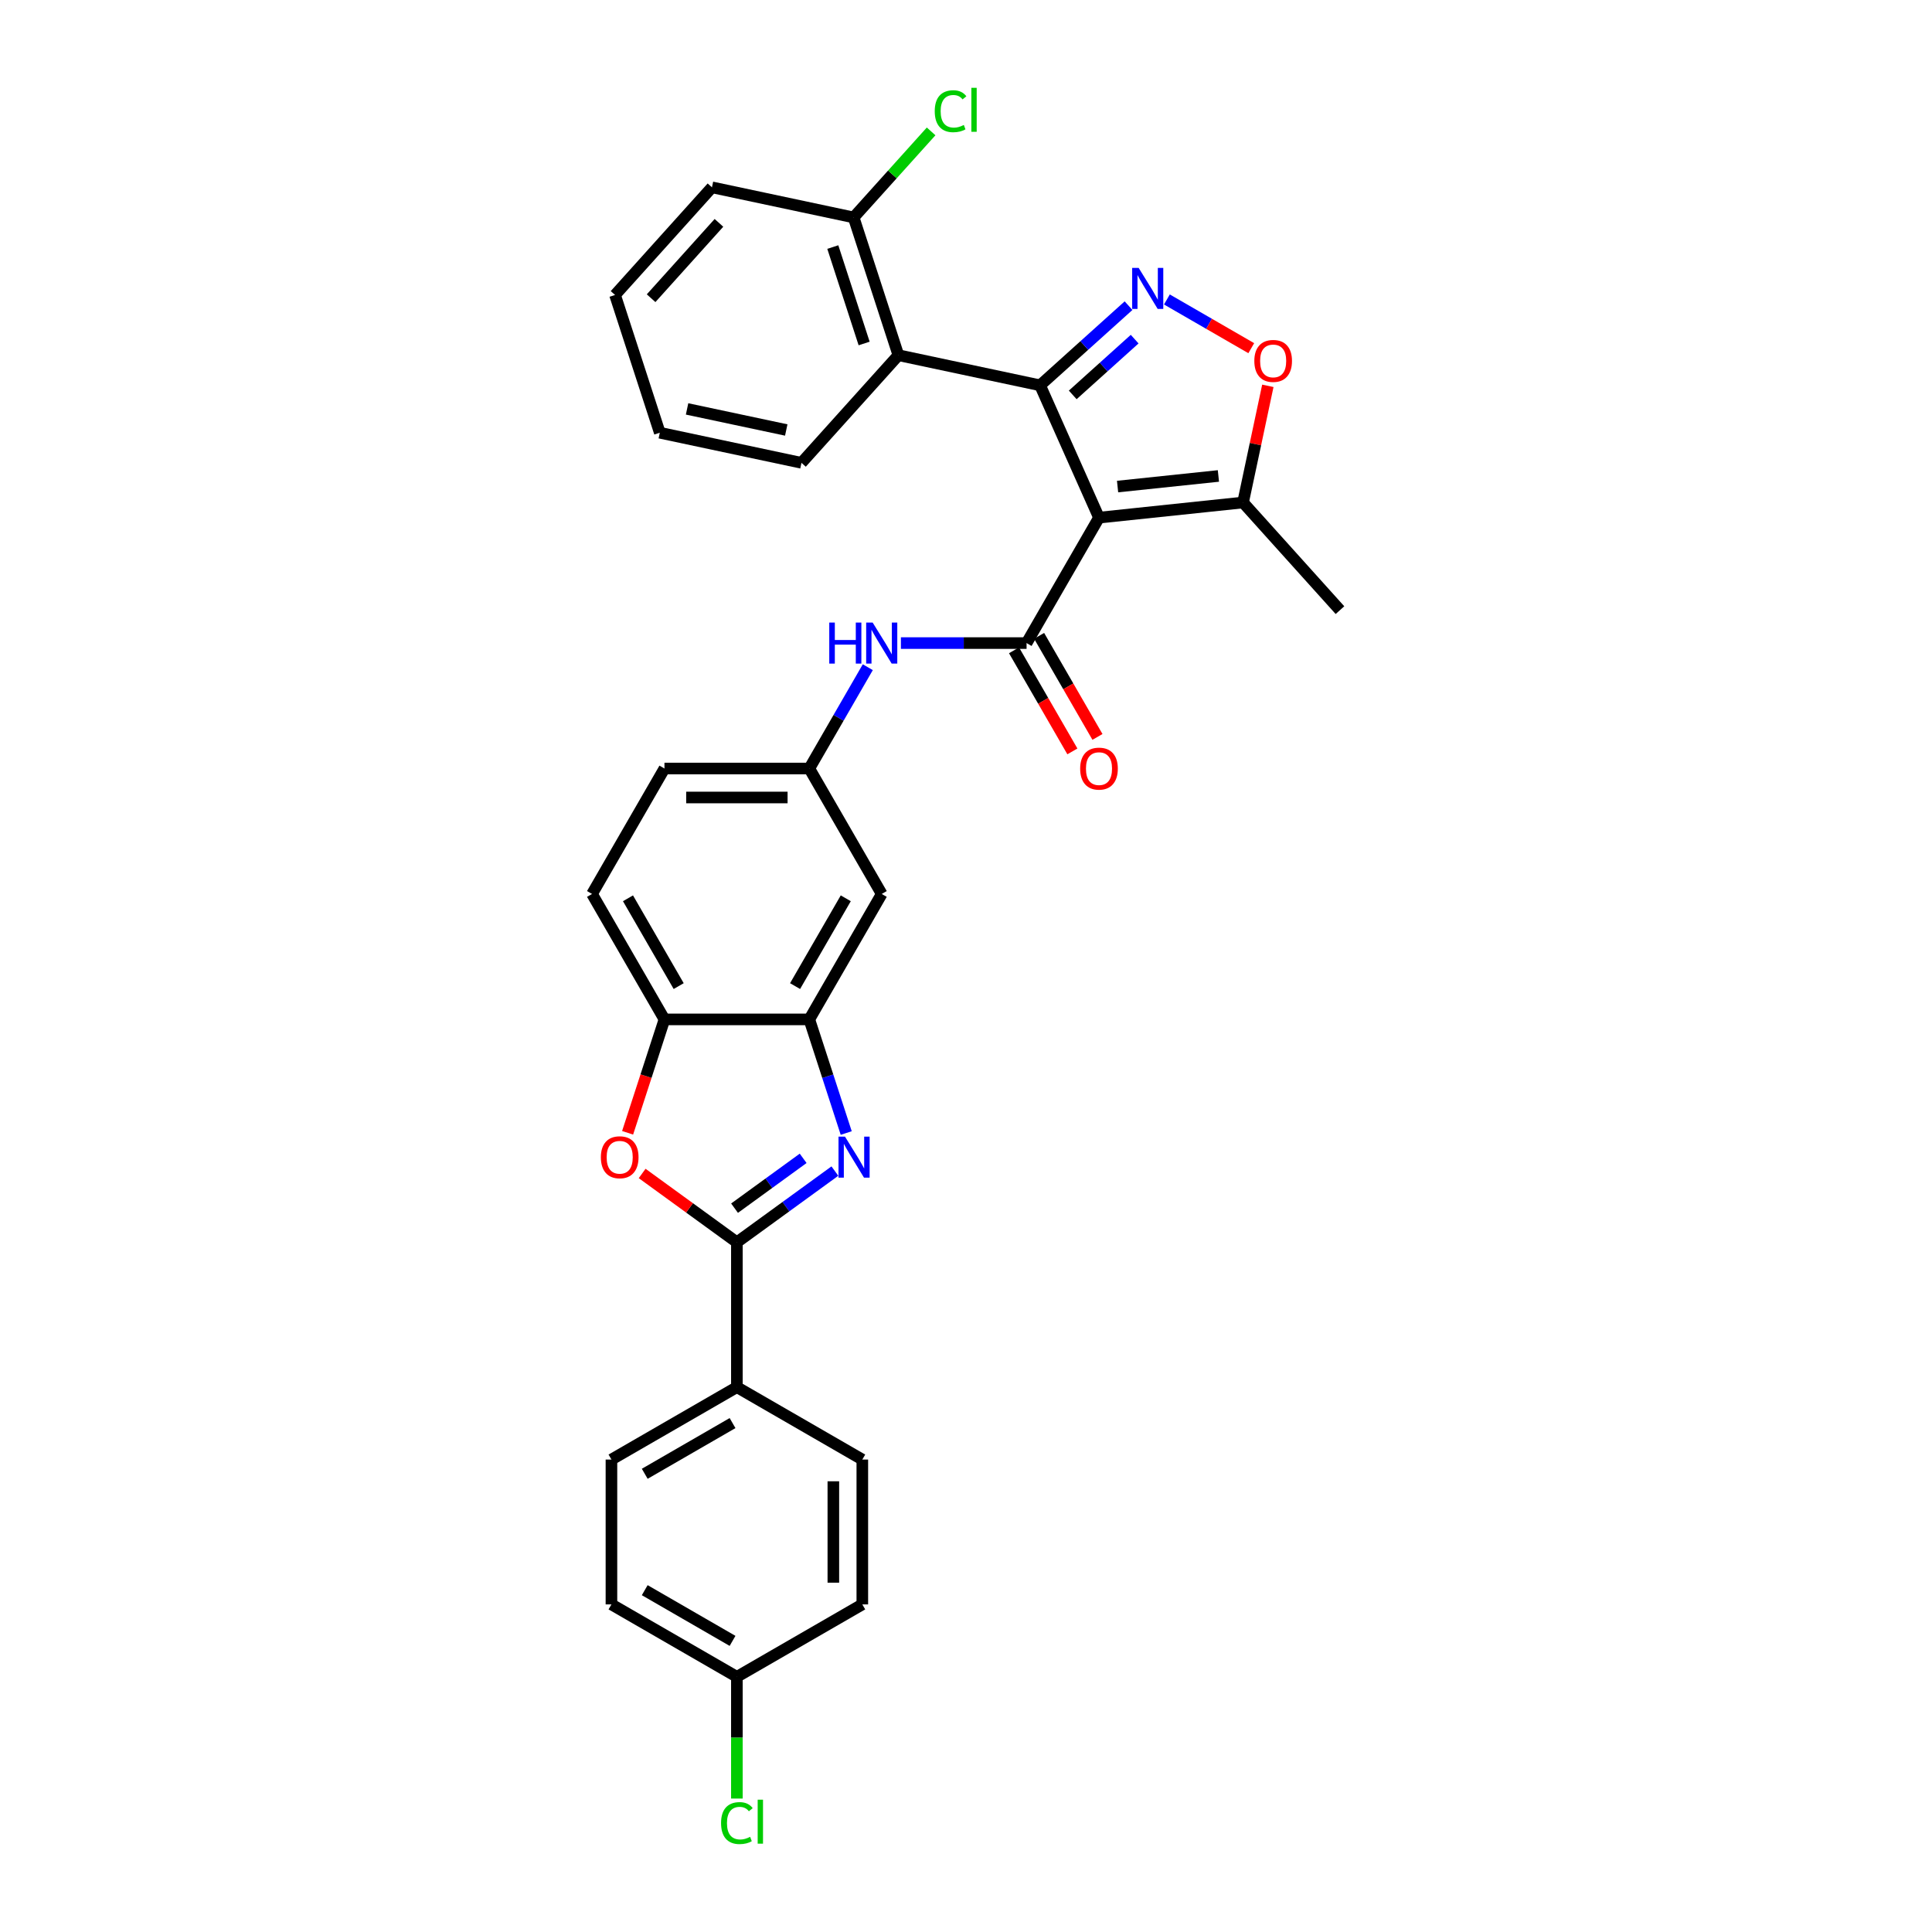 <?xml version='1.0' encoding='iso-8859-1'?>
<svg version='1.1' baseProfile='full'
              xmlns='http://www.w3.org/2000/svg'
                      xmlns:rdkit='http://www.rdkit.org/xml'
                      xmlns:xlink='http://www.w3.org/1999/xlink'
                  xml:space='preserve'
width='1000px' height='1000px' viewBox='0 0 1000 1000'>
<!-- END OF HEADER -->
<rect style='opacity:1.0;fill:#FFFFFF;stroke:none' width='1000' height='1000' x='0' y='0'> </rect>
<path class='bond-0' d='M 568.837,267.93 L 538.343,199.44' style='fill:none;fill-rule:evenodd;stroke:#000000;stroke-width:6px;stroke-linecap:butt;stroke-linejoin:miter;stroke-opacity:1' />
<path class='bond-2' d='M 568.837,267.93 L 531.351,332.857' style='fill:none;fill-rule:evenodd;stroke:#000000;stroke-width:6px;stroke-linecap:butt;stroke-linejoin:miter;stroke-opacity:1' />
<path class='bond-9' d='M 568.837,267.93 L 643.398,260.093' style='fill:none;fill-rule:evenodd;stroke:#000000;stroke-width:6px;stroke-linecap:butt;stroke-linejoin:miter;stroke-opacity:1' />
<path class='bond-9' d='M 578.454,251.842 L 630.646,246.356' style='fill:none;fill-rule:evenodd;stroke:#000000;stroke-width:6px;stroke-linecap:butt;stroke-linejoin:miter;stroke-opacity:1' />
<path class='bond-1' d='M 538.343,199.44 L 561.238,178.826' style='fill:none;fill-rule:evenodd;stroke:#000000;stroke-width:6px;stroke-linecap:butt;stroke-linejoin:miter;stroke-opacity:1' />
<path class='bond-1' d='M 561.238,178.826 L 584.132,158.212' style='fill:none;fill-rule:evenodd;stroke:#0000FF;stroke-width:6px;stroke-linecap:butt;stroke-linejoin:miter;stroke-opacity:1' />
<path class='bond-1' d='M 555.245,204.398 L 571.271,189.969' style='fill:none;fill-rule:evenodd;stroke:#000000;stroke-width:6px;stroke-linecap:butt;stroke-linejoin:miter;stroke-opacity:1' />
<path class='bond-1' d='M 571.271,189.969 L 587.297,175.539' style='fill:none;fill-rule:evenodd;stroke:#0000FF;stroke-width:6px;stroke-linecap:butt;stroke-linejoin:miter;stroke-opacity:1' />
<path class='bond-6' d='M 538.343,199.44 L 465.01,183.852' style='fill:none;fill-rule:evenodd;stroke:#000000;stroke-width:6px;stroke-linecap:butt;stroke-linejoin:miter;stroke-opacity:1' />
<path class='bond-31' d='M 603.984,155.005 L 625.818,167.61' style='fill:none;fill-rule:evenodd;stroke:#0000FF;stroke-width:6px;stroke-linecap:butt;stroke-linejoin:miter;stroke-opacity:1' />
<path class='bond-31' d='M 625.818,167.61 L 647.651,180.216' style='fill:none;fill-rule:evenodd;stroke:#FF0000;stroke-width:6px;stroke-linecap:butt;stroke-linejoin:miter;stroke-opacity:1' />
<path class='bond-11' d='M 531.351,332.857 L 498.828,332.857' style='fill:none;fill-rule:evenodd;stroke:#000000;stroke-width:6px;stroke-linecap:butt;stroke-linejoin:miter;stroke-opacity:1' />
<path class='bond-11' d='M 498.828,332.857 L 466.306,332.857' style='fill:none;fill-rule:evenodd;stroke:#0000FF;stroke-width:6px;stroke-linecap:butt;stroke-linejoin:miter;stroke-opacity:1' />
<path class='bond-15' d='M 524.858,336.606 L 539.961,362.764' style='fill:none;fill-rule:evenodd;stroke:#000000;stroke-width:6px;stroke-linecap:butt;stroke-linejoin:miter;stroke-opacity:1' />
<path class='bond-15' d='M 539.961,362.764 L 555.064,388.923' style='fill:none;fill-rule:evenodd;stroke:#FF0000;stroke-width:6px;stroke-linecap:butt;stroke-linejoin:miter;stroke-opacity:1' />
<path class='bond-15' d='M 537.844,329.108 L 552.947,355.267' style='fill:none;fill-rule:evenodd;stroke:#000000;stroke-width:6px;stroke-linecap:butt;stroke-linejoin:miter;stroke-opacity:1' />
<path class='bond-15' d='M 552.947,355.267 L 568.049,381.426' style='fill:none;fill-rule:evenodd;stroke:#FF0000;stroke-width:6px;stroke-linecap:butt;stroke-linejoin:miter;stroke-opacity:1' />
<path class='bond-3' d='M 438.003,586.451 L 428.448,557.045' style='fill:none;fill-rule:evenodd;stroke:#0000FF;stroke-width:6px;stroke-linecap:butt;stroke-linejoin:miter;stroke-opacity:1' />
<path class='bond-3' d='M 428.448,557.045 L 418.894,527.639' style='fill:none;fill-rule:evenodd;stroke:#000000;stroke-width:6px;stroke-linecap:butt;stroke-linejoin:miter;stroke-opacity:1' />
<path class='bond-4' d='M 432.135,606.153 L 406.771,624.581' style='fill:none;fill-rule:evenodd;stroke:#0000FF;stroke-width:6px;stroke-linecap:butt;stroke-linejoin:miter;stroke-opacity:1' />
<path class='bond-4' d='M 406.771,624.581 L 381.408,643.008' style='fill:none;fill-rule:evenodd;stroke:#000000;stroke-width:6px;stroke-linecap:butt;stroke-linejoin:miter;stroke-opacity:1' />
<path class='bond-4' d='M 415.713,599.551 L 397.958,612.45' style='fill:none;fill-rule:evenodd;stroke:#0000FF;stroke-width:6px;stroke-linecap:butt;stroke-linejoin:miter;stroke-opacity:1' />
<path class='bond-4' d='M 397.958,612.45 L 380.204,625.349' style='fill:none;fill-rule:evenodd;stroke:#000000;stroke-width:6px;stroke-linecap:butt;stroke-linejoin:miter;stroke-opacity:1' />
<path class='bond-13' d='M 381.408,643.008 L 381.408,717.98' style='fill:none;fill-rule:evenodd;stroke:#000000;stroke-width:6px;stroke-linecap:butt;stroke-linejoin:miter;stroke-opacity:1' />
<path class='bond-34' d='M 381.408,643.008 L 356.892,625.196' style='fill:none;fill-rule:evenodd;stroke:#000000;stroke-width:6px;stroke-linecap:butt;stroke-linejoin:miter;stroke-opacity:1' />
<path class='bond-34' d='M 356.892,625.196 L 332.375,607.384' style='fill:none;fill-rule:evenodd;stroke:#FF0000;stroke-width:6px;stroke-linecap:butt;stroke-linejoin:miter;stroke-opacity:1' />
<path class='bond-5' d='M 324.852,586.331 L 334.387,556.985' style='fill:none;fill-rule:evenodd;stroke:#FF0000;stroke-width:6px;stroke-linecap:butt;stroke-linejoin:miter;stroke-opacity:1' />
<path class='bond-5' d='M 334.387,556.985 L 343.922,527.639' style='fill:none;fill-rule:evenodd;stroke:#000000;stroke-width:6px;stroke-linecap:butt;stroke-linejoin:miter;stroke-opacity:1' />
<path class='bond-16' d='M 465.01,183.852 L 441.842,112.55' style='fill:none;fill-rule:evenodd;stroke:#000000;stroke-width:6px;stroke-linecap:butt;stroke-linejoin:miter;stroke-opacity:1' />
<path class='bond-16' d='M 447.274,177.79 L 431.057,127.879' style='fill:none;fill-rule:evenodd;stroke:#000000;stroke-width:6px;stroke-linecap:butt;stroke-linejoin:miter;stroke-opacity:1' />
<path class='bond-26' d='M 465.01,183.852 L 414.844,239.567' style='fill:none;fill-rule:evenodd;stroke:#000000;stroke-width:6px;stroke-linecap:butt;stroke-linejoin:miter;stroke-opacity:1' />
<path class='bond-7' d='M 418.894,527.639 L 456.38,462.712' style='fill:none;fill-rule:evenodd;stroke:#000000;stroke-width:6px;stroke-linecap:butt;stroke-linejoin:miter;stroke-opacity:1' />
<path class='bond-7' d='M 411.531,510.403 L 437.771,464.954' style='fill:none;fill-rule:evenodd;stroke:#000000;stroke-width:6px;stroke-linecap:butt;stroke-linejoin:miter;stroke-opacity:1' />
<path class='bond-33' d='M 418.894,527.639 L 343.922,527.639' style='fill:none;fill-rule:evenodd;stroke:#000000;stroke-width:6px;stroke-linecap:butt;stroke-linejoin:miter;stroke-opacity:1' />
<path class='bond-8' d='M 656.235,199.7 L 649.816,229.896' style='fill:none;fill-rule:evenodd;stroke:#FF0000;stroke-width:6px;stroke-linecap:butt;stroke-linejoin:miter;stroke-opacity:1' />
<path class='bond-8' d='M 649.816,229.896 L 643.398,260.093' style='fill:none;fill-rule:evenodd;stroke:#000000;stroke-width:6px;stroke-linecap:butt;stroke-linejoin:miter;stroke-opacity:1' />
<path class='bond-27' d='M 643.398,260.093 L 693.564,315.808' style='fill:none;fill-rule:evenodd;stroke:#000000;stroke-width:6px;stroke-linecap:butt;stroke-linejoin:miter;stroke-opacity:1' />
<path class='bond-10' d='M 343.922,527.639 L 306.436,462.712' style='fill:none;fill-rule:evenodd;stroke:#000000;stroke-width:6px;stroke-linecap:butt;stroke-linejoin:miter;stroke-opacity:1' />
<path class='bond-10' d='M 351.285,510.403 L 325.045,464.954' style='fill:none;fill-rule:evenodd;stroke:#000000;stroke-width:6px;stroke-linecap:butt;stroke-linejoin:miter;stroke-opacity:1' />
<path class='bond-14' d='M 449.168,345.347 L 434.031,371.566' style='fill:none;fill-rule:evenodd;stroke:#0000FF;stroke-width:6px;stroke-linecap:butt;stroke-linejoin:miter;stroke-opacity:1' />
<path class='bond-14' d='M 434.031,371.566 L 418.894,397.784' style='fill:none;fill-rule:evenodd;stroke:#000000;stroke-width:6px;stroke-linecap:butt;stroke-linejoin:miter;stroke-opacity:1' />
<path class='bond-12' d='M 456.38,462.712 L 418.894,397.784' style='fill:none;fill-rule:evenodd;stroke:#000000;stroke-width:6px;stroke-linecap:butt;stroke-linejoin:miter;stroke-opacity:1' />
<path class='bond-18' d='M 381.408,717.98 L 316.481,755.466' style='fill:none;fill-rule:evenodd;stroke:#000000;stroke-width:6px;stroke-linecap:butt;stroke-linejoin:miter;stroke-opacity:1' />
<path class='bond-18' d='M 379.166,736.588 L 333.717,762.828' style='fill:none;fill-rule:evenodd;stroke:#000000;stroke-width:6px;stroke-linecap:butt;stroke-linejoin:miter;stroke-opacity:1' />
<path class='bond-19' d='M 381.408,717.98 L 446.335,755.466' style='fill:none;fill-rule:evenodd;stroke:#000000;stroke-width:6px;stroke-linecap:butt;stroke-linejoin:miter;stroke-opacity:1' />
<path class='bond-20' d='M 418.894,397.784 L 343.922,397.784' style='fill:none;fill-rule:evenodd;stroke:#000000;stroke-width:6px;stroke-linecap:butt;stroke-linejoin:miter;stroke-opacity:1' />
<path class='bond-20' d='M 407.648,412.779 L 355.168,412.779' style='fill:none;fill-rule:evenodd;stroke:#000000;stroke-width:6px;stroke-linecap:butt;stroke-linejoin:miter;stroke-opacity:1' />
<path class='bond-22' d='M 441.842,112.55 L 461.895,90.28' style='fill:none;fill-rule:evenodd;stroke:#000000;stroke-width:6px;stroke-linecap:butt;stroke-linejoin:miter;stroke-opacity:1' />
<path class='bond-22' d='M 461.895,90.28 L 481.947,68.009' style='fill:none;fill-rule:evenodd;stroke:#00CC00;stroke-width:6px;stroke-linecap:butt;stroke-linejoin:miter;stroke-opacity:1' />
<path class='bond-28' d='M 441.842,112.55 L 368.509,96.963' style='fill:none;fill-rule:evenodd;stroke:#000000;stroke-width:6px;stroke-linecap:butt;stroke-linejoin:miter;stroke-opacity:1' />
<path class='bond-17' d='M 306.436,462.712 L 343.922,397.784' style='fill:none;fill-rule:evenodd;stroke:#000000;stroke-width:6px;stroke-linecap:butt;stroke-linejoin:miter;stroke-opacity:1' />
<path class='bond-23' d='M 316.481,755.466 L 316.481,830.437' style='fill:none;fill-rule:evenodd;stroke:#000000;stroke-width:6px;stroke-linecap:butt;stroke-linejoin:miter;stroke-opacity:1' />
<path class='bond-24' d='M 446.335,755.466 L 446.335,830.437' style='fill:none;fill-rule:evenodd;stroke:#000000;stroke-width:6px;stroke-linecap:butt;stroke-linejoin:miter;stroke-opacity:1' />
<path class='bond-24' d='M 431.341,766.712 L 431.341,819.192' style='fill:none;fill-rule:evenodd;stroke:#000000;stroke-width:6px;stroke-linecap:butt;stroke-linejoin:miter;stroke-opacity:1' />
<path class='bond-21' d='M 381.408,867.923 L 446.335,830.437' style='fill:none;fill-rule:evenodd;stroke:#000000;stroke-width:6px;stroke-linecap:butt;stroke-linejoin:miter;stroke-opacity:1' />
<path class='bond-25' d='M 381.408,867.923 L 381.408,899.426' style='fill:none;fill-rule:evenodd;stroke:#000000;stroke-width:6px;stroke-linecap:butt;stroke-linejoin:miter;stroke-opacity:1' />
<path class='bond-25' d='M 381.408,899.426 L 381.408,930.929' style='fill:none;fill-rule:evenodd;stroke:#00CC00;stroke-width:6px;stroke-linecap:butt;stroke-linejoin:miter;stroke-opacity:1' />
<path class='bond-35' d='M 381.408,867.923 L 316.481,830.437' style='fill:none;fill-rule:evenodd;stroke:#000000;stroke-width:6px;stroke-linecap:butt;stroke-linejoin:miter;stroke-opacity:1' />
<path class='bond-35' d='M 379.166,849.315 L 333.717,823.075' style='fill:none;fill-rule:evenodd;stroke:#000000;stroke-width:6px;stroke-linecap:butt;stroke-linejoin:miter;stroke-opacity:1' />
<path class='bond-29' d='M 414.844,239.567 L 341.511,223.98' style='fill:none;fill-rule:evenodd;stroke:#000000;stroke-width:6px;stroke-linecap:butt;stroke-linejoin:miter;stroke-opacity:1' />
<path class='bond-29' d='M 406.962,222.562 L 355.628,211.651' style='fill:none;fill-rule:evenodd;stroke:#000000;stroke-width:6px;stroke-linecap:butt;stroke-linejoin:miter;stroke-opacity:1' />
<path class='bond-32' d='M 368.509,96.963 L 318.343,152.677' style='fill:none;fill-rule:evenodd;stroke:#000000;stroke-width:6px;stroke-linecap:butt;stroke-linejoin:miter;stroke-opacity:1' />
<path class='bond-32' d='M 372.127,115.353 L 337.011,154.353' style='fill:none;fill-rule:evenodd;stroke:#000000;stroke-width:6px;stroke-linecap:butt;stroke-linejoin:miter;stroke-opacity:1' />
<path class='bond-30' d='M 341.511,223.98 L 318.343,152.677' style='fill:none;fill-rule:evenodd;stroke:#000000;stroke-width:6px;stroke-linecap:butt;stroke-linejoin:miter;stroke-opacity:1' />
<path  class='atom-2' d='M 589.365 138.658
L 596.322 149.904
Q 597.012 151.013, 598.121 153.022
Q 599.231 155.032, 599.291 155.152
L 599.291 138.658
L 602.11 138.658
L 602.11 159.89
L 599.201 159.89
L 591.734 147.595
Q 590.864 146.155, 589.935 144.506
Q 589.035 142.856, 588.765 142.347
L 588.765 159.89
L 586.006 159.89
L 586.006 138.658
L 589.365 138.658
' fill='#0000FF'/>
<path  class='atom-4' d='M 437.368 588.325
L 444.325 599.571
Q 445.015 600.681, 446.125 602.69
Q 447.234 604.699, 447.294 604.819
L 447.294 588.325
L 450.113 588.325
L 450.113 609.557
L 447.204 609.557
L 439.737 597.262
Q 438.867 595.822, 437.938 594.173
Q 437.038 592.524, 436.768 592.014
L 436.768 609.557
L 434.009 609.557
L 434.009 588.325
L 437.368 588.325
' fill='#0000FF'/>
<path  class='atom-6' d='M 311.008 599.001
Q 311.008 593.903, 313.527 591.054
Q 316.046 588.205, 320.755 588.205
Q 325.463 588.205, 327.982 591.054
Q 330.501 593.903, 330.501 599.001
Q 330.501 604.159, 327.952 607.098
Q 325.403 610.007, 320.755 610.007
Q 316.076 610.007, 313.527 607.098
Q 311.008 604.189, 311.008 599.001
M 320.755 607.608
Q 323.993 607.608, 325.733 605.449
Q 327.502 603.26, 327.502 599.001
Q 327.502 594.833, 325.733 592.734
Q 323.993 590.604, 320.755 590.604
Q 317.516 590.604, 315.747 592.704
Q 314.007 594.803, 314.007 599.001
Q 314.007 603.29, 315.747 605.449
Q 317.516 607.608, 320.755 607.608
' fill='#FF0000'/>
<path  class='atom-9' d='M 649.239 186.82
Q 649.239 181.722, 651.758 178.873
Q 654.277 176.024, 658.985 176.024
Q 663.694 176.024, 666.213 178.873
Q 668.732 181.722, 668.732 186.82
Q 668.732 191.978, 666.183 194.917
Q 663.634 197.826, 658.985 197.826
Q 654.307 197.826, 651.758 194.917
Q 649.239 192.008, 649.239 186.82
M 658.985 195.426
Q 662.224 195.426, 663.963 193.267
Q 665.733 191.078, 665.733 186.82
Q 665.733 182.651, 663.963 180.552
Q 662.224 178.423, 658.985 178.423
Q 655.747 178.423, 653.977 180.522
Q 652.238 182.621, 652.238 186.82
Q 652.238 191.108, 653.977 193.267
Q 655.747 195.426, 658.985 195.426
' fill='#FF0000'/>
<path  class='atom-12' d='M 429.225 322.241
L 432.104 322.241
L 432.104 331.268
L 442.96 331.268
L 442.96 322.241
L 445.839 322.241
L 445.839 343.473
L 442.96 343.473
L 442.96 333.667
L 432.104 333.667
L 432.104 343.473
L 429.225 343.473
L 429.225 322.241
' fill='#0000FF'/>
<path  class='atom-12' d='M 451.686 322.241
L 458.644 333.487
Q 459.333 334.596, 460.443 336.606
Q 461.553 338.615, 461.613 338.735
L 461.613 322.241
L 464.431 322.241
L 464.431 343.473
L 461.523 343.473
L 454.055 331.178
Q 453.186 329.738, 452.256 328.089
Q 451.356 326.439, 451.087 325.93
L 451.087 343.473
L 448.328 343.473
L 448.328 322.241
L 451.686 322.241
' fill='#0000FF'/>
<path  class='atom-16' d='M 559.091 397.844
Q 559.091 392.746, 561.61 389.897
Q 564.129 387.048, 568.837 387.048
Q 573.545 387.048, 576.064 389.897
Q 578.583 392.746, 578.583 397.844
Q 578.583 403.002, 576.034 405.941
Q 573.485 408.85, 568.837 408.85
Q 564.159 408.85, 561.61 405.941
Q 559.091 403.032, 559.091 397.844
M 568.837 406.451
Q 572.076 406.451, 573.815 404.292
Q 575.584 402.103, 575.584 397.844
Q 575.584 393.676, 573.815 391.577
Q 572.076 389.447, 568.837 389.447
Q 565.598 389.447, 563.829 391.547
Q 562.09 393.646, 562.09 397.844
Q 562.09 402.133, 563.829 404.292
Q 565.598 406.451, 568.837 406.451
' fill='#FF0000'/>
<path  class='atom-23' d='M 483.821 57.57
Q 483.821 52.292, 486.28 49.533
Q 488.769 46.744, 493.478 46.744
Q 497.856 46.744, 500.195 49.833
L 498.216 51.452
Q 496.507 49.203, 493.478 49.203
Q 490.269 49.203, 488.56 51.362
Q 486.88 53.492, 486.88 57.57
Q 486.88 61.768, 488.62 63.928
Q 490.389 66.087, 493.808 66.087
Q 496.147 66.087, 498.876 64.677
L 499.715 66.926
Q 498.606 67.646, 496.926 68.066
Q 495.247 68.486, 493.388 68.486
Q 488.769 68.486, 486.28 65.667
Q 483.821 62.848, 483.821 57.57
' fill='#00CC00'/>
<path  class='atom-23' d='M 502.774 45.455
L 505.533 45.455
L 505.533 68.216
L 502.774 68.216
L 502.774 45.455
' fill='#00CC00'/>
<path  class='atom-26' d='M 373.221 943.63
Q 373.221 938.352, 375.68 935.593
Q 378.169 932.804, 382.877 932.804
Q 387.256 932.804, 389.595 935.893
L 387.616 937.512
Q 385.906 935.263, 382.877 935.263
Q 379.669 935.263, 377.959 937.422
Q 376.28 939.551, 376.28 943.63
Q 376.28 947.828, 378.019 949.987
Q 379.789 952.146, 383.207 952.146
Q 385.546 952.146, 388.275 950.737
L 389.115 952.986
Q 388.005 953.706, 386.326 954.126
Q 384.647 954.545, 382.787 954.545
Q 378.169 954.545, 375.68 951.727
Q 373.221 948.908, 373.221 943.63
' fill='#00CC00'/>
<path  class='atom-26' d='M 392.174 931.514
L 394.933 931.514
L 394.933 954.276
L 392.174 954.276
L 392.174 931.514
' fill='#00CC00'/>
</svg>
